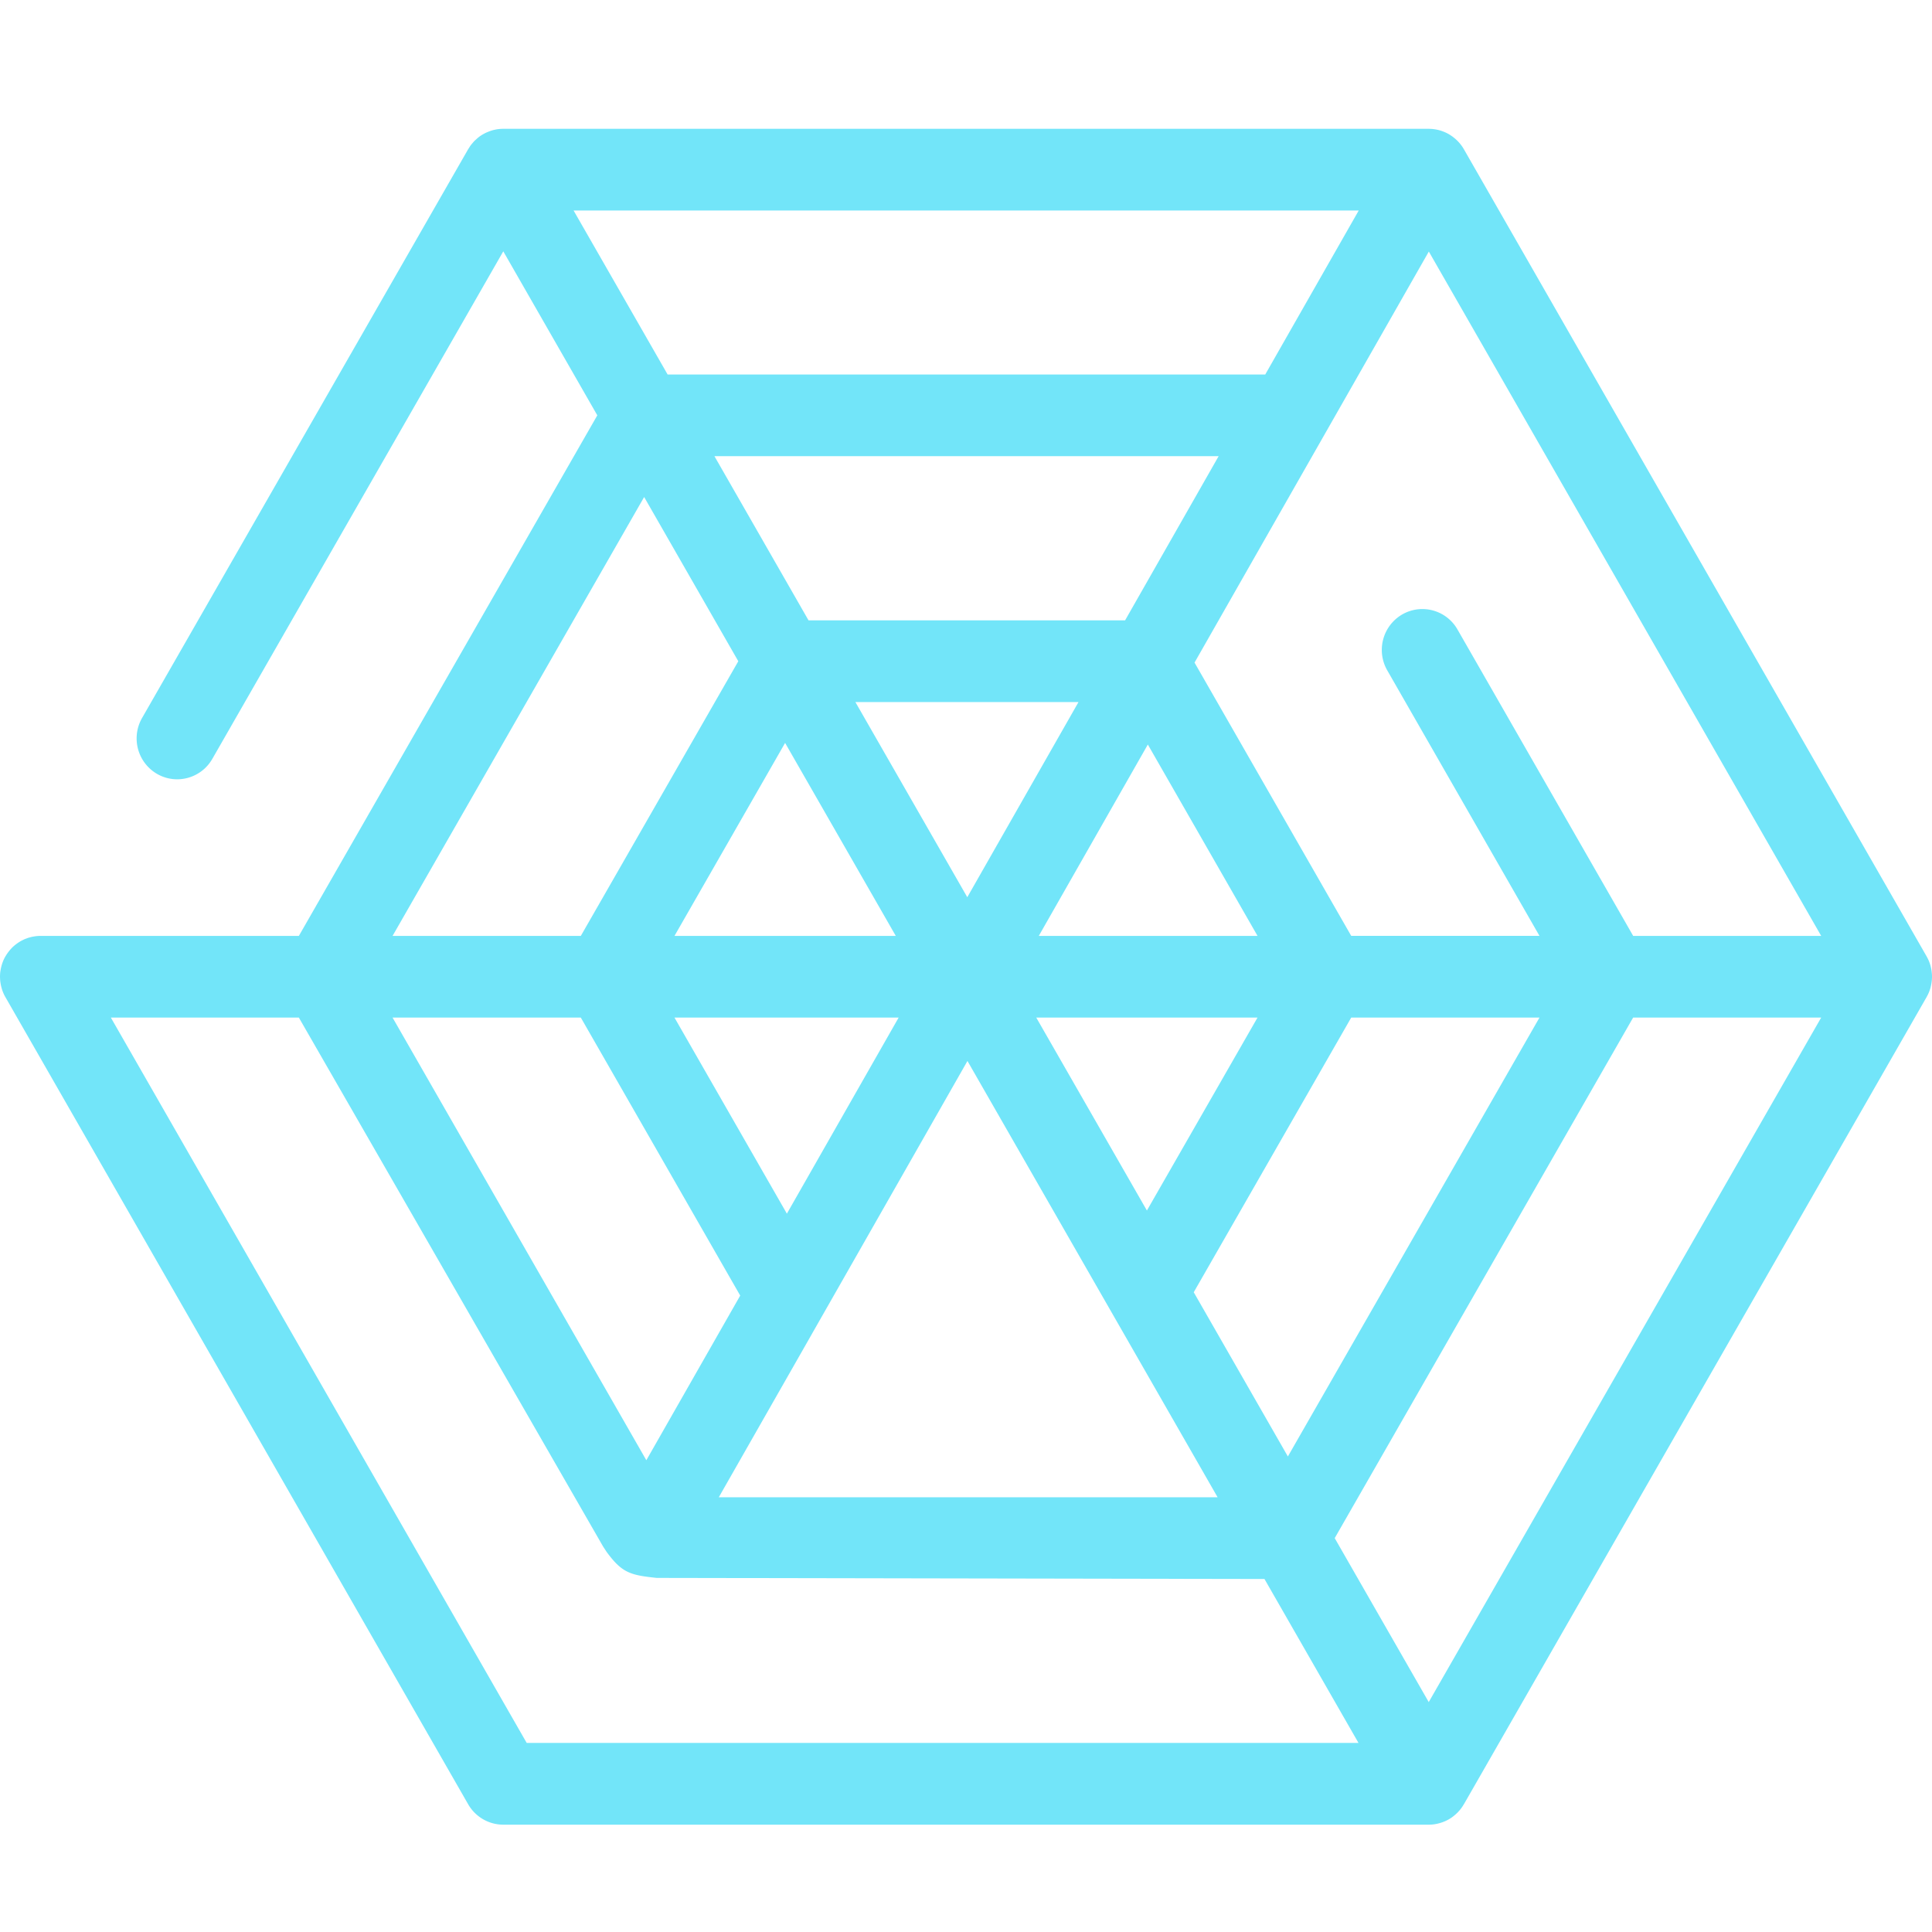 <svg xmlns="http://www.w3.org/2000/svg" viewBox="0 0 90 90"><path d="m76.08 43.598-8.184-14.273a1.882 1.882 0 0 0-2.582-.698 1.912 1.912 0 0 0-.691 2.6l7.092 12.37h-8.77l-7.299-12.731L66.56 11.718l18.278 31.88H76.08ZM66.556 79.29l-4.38-7.638 13.902-24.25h8.76L66.556 79.29Zm-35.962-5.785 28.31.051 4.38 7.637H24.536L5.164 47.403h8.758L28.093 72.04l.163.25c.719.98 1.097 1.085 2.338 1.215Zm-3.537-26.102 7.425 12.95-4.373 7.67-11.822-20.62h8.77Zm2.95-24.25 4.386 7.65-7.336 12.795h-8.77l11.72-20.445Zm22.404 5.746H37.665l-4.384-7.649h23.488L52.41 28.9Zm-4.02 14.699 5.08-8.915 5.11 8.915H48.39Zm7.218 16.6 7.336-12.795h8.77L59.994 67.848l-4.385-7.65Zm-7.336-12.795H58.58l-5.153 8.988-5.154-8.988Zm-10.43 14.699 2.17-3.807 5.055-8.871 11.653 20.325H33.484l4.36-7.647Zm4.02-14.7-5.207 9.135-5.236-9.134h10.442Zm-2.015-14.696H50.24l-5.18 9.09-5.212-9.09Zm1.88 10.892H31.42l5.153-8.99 5.156 8.99ZM26.72 9.807h36.574l-4.354 7.638H31.1l-4.38-7.638Zm63.266 35.466a2.068 2.068 0 0 0-.042-.23c-.004-.019-.01-.038-.013-.056a2.42 2.42 0 0 0-.068-.2l-.006-.016a1.794 1.794 0 0 0-.102-.207c-.003-.004-.004-.011-.008-.016L68.192 6.95a1.826 1.826 0 0 0-.287-.377l-.041-.042a2.55 2.55 0 0 0-.178-.151 2.288 2.288 0 0 0-.178-.12l-.01-.006-.003-.002a1.763 1.763 0 0 0-.2-.099c-.014-.008-.033-.013-.049-.02a1.788 1.788 0 0 0-.223-.073 1.952 1.952 0 0 0-.453-.059L66.556 6h-43.11l-.016.001a1.62 1.62 0 0 0-.231.016l-.017.001a2.484 2.484 0 0 0-.205.042l-.055.015c-.056.017-.11.036-.164.058l-.056.022a1.753 1.753 0 0 0-.201.1c-.004 0-.005.003-.006.003a1.837 1.837 0 0 0-.203.137c-.036.028-.069.06-.104.091-.026.025-.055.047-.081.073-.038.04-.074.082-.11.125-.017.02-.037.04-.053.064-.037.046-.068.097-.1.149-.01.018-.025.035-.036.053l-.006.011c0 .004 0 .006-.003.006L6.618 33.447a1.912 1.912 0 0 0 .691 2.6c.904.526 2.06.214 2.582-.696l13.554-23.643 4.38 7.64-13.903 24.25H1.87a1.23 1.23 0 0 0-.122.006c-.022.002-.046.002-.067.006a1.08 1.08 0 0 0-.111.017 1.2 1.2 0 0 0-.169.037l-.091.025c-.024.008-.049.019-.074.028a1.322 1.322 0 0 0-.104.04l-.062.03c-.035.018-.072.035-.106.055a.163.163 0 0 0-.019.01l-.029.018a2.342 2.342 0 0 0-.152.104l-.052.039c-.055.046-.11.092-.162.146l-.04.043a2.126 2.126 0 0 0-.242.325l-.03.048a2.324 2.324 0 0 0-.097.202l-.01.029a1.84 1.84 0 0 0-.06.184l-.015.057a2.73 2.73 0 0 0-.033.167l-.01.062a2.364 2.364 0 0 0-.013.21v.015l.001.03c.002.063.005.126.012.188l.011.074c.008.051.018.103.03.153l.018.069a1.766 1.766 0 0 0 .18.435l21.556 37.598c.337.589.962.952 1.637.952h43.128a1.773 1.773 0 0 0 .508-.077 1.79 1.79 0 0 0 .163-.055c.018-.008.038-.014.055-.022a1.728 1.728 0 0 0 .39-.227c.016-.011.03-.025.045-.036.047-.038.09-.075.13-.115l.043-.042a2.3 2.3 0 0 0 .136-.155c.003-.006.007-.01.012-.016a1.58 1.58 0 0 0 .127-.192l.012-.015 21.552-37.596c.004-.004.005-.011.008-.016.038-.068.073-.136.102-.209.003-.004.004-.01.006-.014.026-.065.048-.131.068-.2.004-.018.01-.036.013-.057A1.98 1.98 0 0 0 90 45.5c0-.075-.005-.151-.015-.226Z" fill="#72E5F9" fill-rule="evenodd" /></svg>